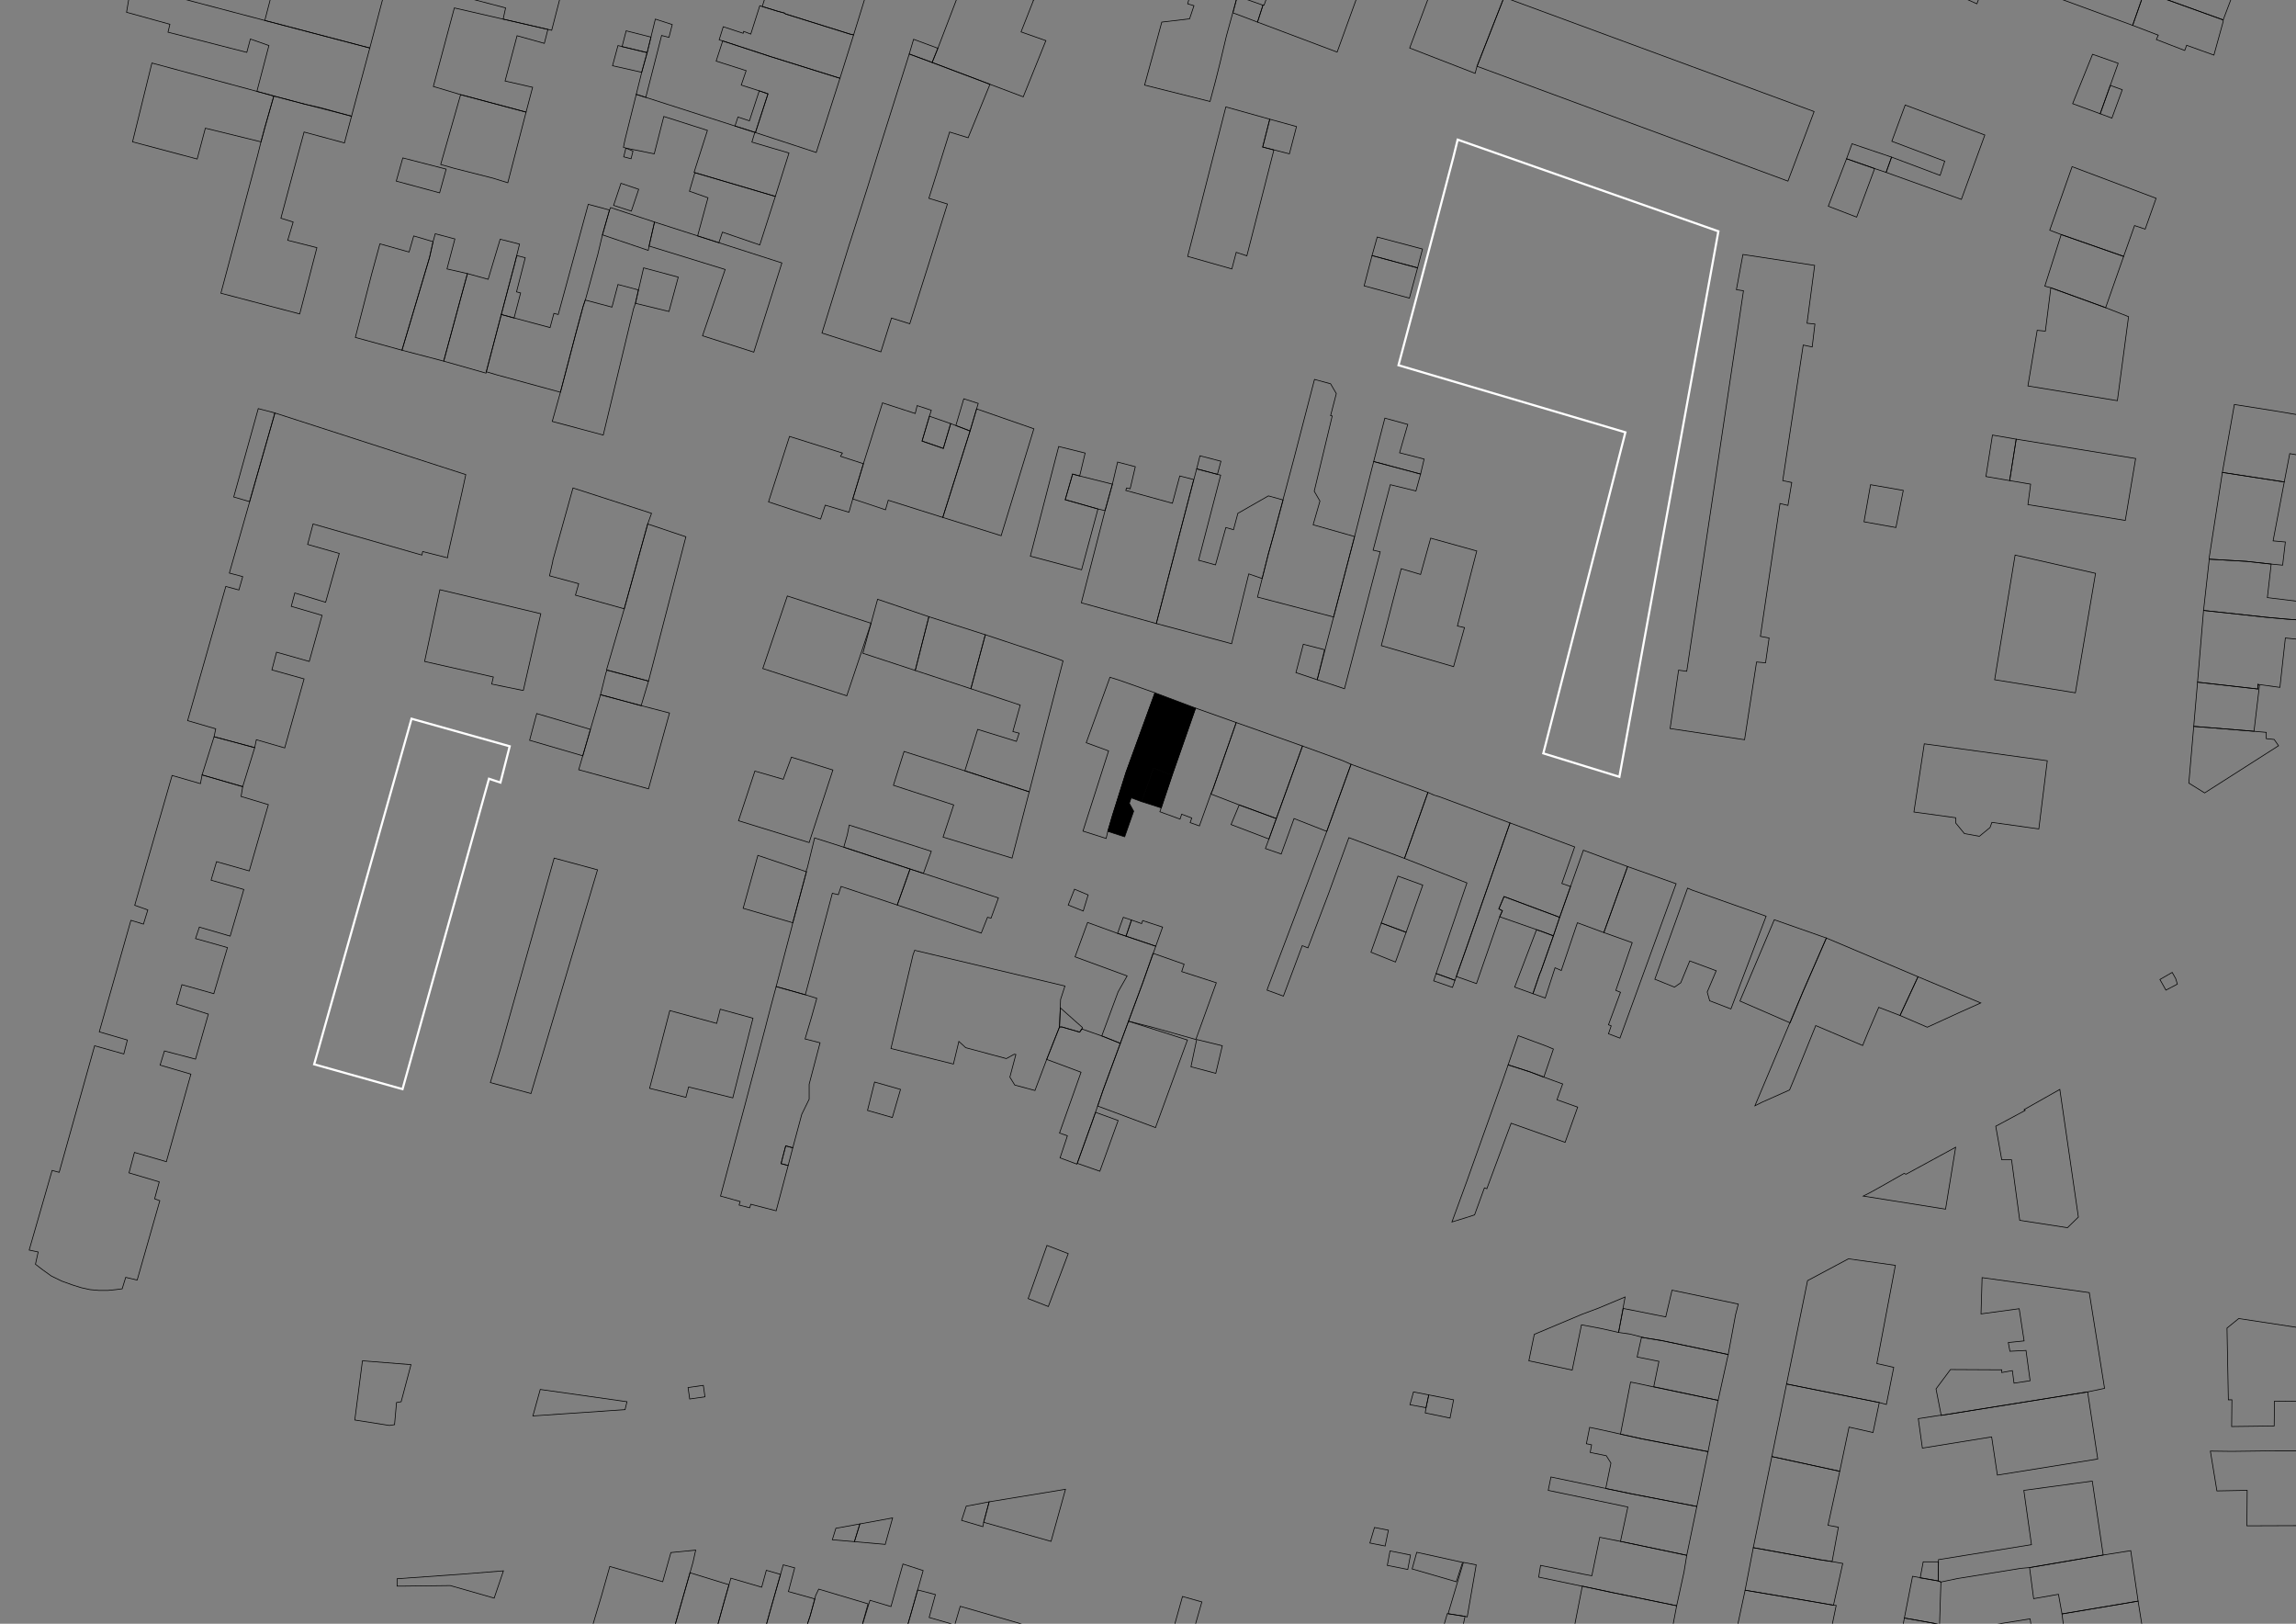 <?xml version="1.0" encoding="UTF-8"?>
<!-- Generator: Adobe Illustrator 22.0.1, SVG Export Plug-In . SVG Version: 6.00 Build 0)  -->
<svg xmlns="http://www.w3.org/2000/svg" xmlns:xlink="http://www.w3.org/1999/xlink" version="1.1" id="Calque_1" x="0px" y="0px" viewBox="0 0 841.9 595.3" style="enable-background:new 0 0 841.9 595.3;" xml:space="preserve">
<rect x="0" y="0" width="841.9" height="595.3" fill="#808080" stroke="none"/>
<style type="text/css">
	.st0{fill:none;stroke:#000000;stroke-width:0.25;stroke-miterlimit:10;}
	.st1{stroke:#000000;stroke-width:0.25;stroke-miterlimit:10;}
	.st2{fill:none;stroke:#FFFFFF;stroke-width:0.79;stroke-miterlimit:10;}
</style>
<polygon class="st0" points="504,560 502.3,565.7 507.9,566.8 509.1,561 "></polygon>
<polygon class="st0" points="503.1,93.7 519.8,98.2 521.6,91.3 505,86.9 "></polygon>
<polygon class="st0" points="220.2,254.7 235.1,258.7 237.8,249.7 222.6,245.7 222.2,246.6 "></polygon>
<polygon class="st0" points="222.4,245.6 237.8,249.7 251.5,196.8 237.5,192.1 228.9,223.2 "></polygon>
<polygon class="st0" points="179.8,396.9 194.7,400.9 219.1,318.9 203.2,314.6 183.5,384.6 "></polygon>
<polygon class="st0" points="677.1,58.2 687.4,61.8 691.6,63.2 693.6,57.6 679.1,52.7 "></polygon>
<polygon class="st0" points="536.6,572.8 531,591.6 537.2,592.6 538,592.8 541.3,573.7 "></polygon>
<polygon class="st0" points="401.7,407.8 395,426.5 403.3,429.4 410,410.8 "></polygon>
<polygon class="st0" points="479.1,324.6 464.9,362.1 464.6,363 470.6,365.2 477.5,346.7 479.6,347.5 487.2,327.5 494.6,307.1   515,314.7 523.6,290.5 495.4,280.2 486.5,304.8 "></polygon>
<polygon class="st0" points="645.7,-82.9 650.6,-81.4 651.8,-85.5 646.9,-87 "></polygon>
<polygon class="st0" points="643.3,-74.7 648.5,-73.2 651,-81.3 645.7,-82.9 "></polygon>
<polygon class="st0" points="0.6,-111.7 11.2,-108.7 12.9,-113.3 30.4,-108.2 36.4,-129.3 42.3,-127.1 49.2,-148 37.9,-151.8   33.4,-137.7 14.9,-142.6 18.8,-158.1 14.2,-159.7 6.5,-162.4 3.8,-153.3 1.5,-144.5 -0.5,-137.3 7.1,-135.2 "></polygon>
<polygon class="st0" points="500.2,104.8 516.8,109.3 519.8,98.2 503.1,93.7 "></polygon>
<polygon class="st0" points="32.1,644.9 31.3,656.5 42.4,659.4 43.9,630.2 54.2,630.8 56.1,605.1 34,603.9 "></polygon>
<polygon class="st0" points="704.1,578.5 710.7,579.6 710.8,572.6 705.2,572.6 "></polygon>
<polygon class="st0" points="636.5,598.9 660.8,603.3 669.9,604.9 673.3,588.6 672.3,588.5 664.2,587.1 639.9,583 "></polygon>
<polygon class="st0" points="532.8,618 542.5,620.1 542.8,618.9 544.1,614.1 534.1,611.9 533.2,616.7 "></polygon>
<polygon class="st0" points="525.3,610 524,614.6 533.2,616.7 534.1,611.9 533.1,611.7 "></polygon>
<polygon class="st0" points="228.7,57.5 231.4,58.2 232.1,55.4 229.5,54.3 "></polygon>
<polygon class="st0" points="254.8,63.3 284.3,72 289.3,56.1 275.7,52.1 276.8,48.5 269.5,46.2 244.6,38.2 236.8,35.7 233.3,34.6   229.2,51.1 228.6,54 229.5,54.3 239.9,56.4 243.4,42.7 259.4,47.8 254.5,63.2 "></polygon>
<polygon class="st0" points="597.9,547.6 622.2,552.3 626.3,532.2 602,527.5 593.9,525.7 585.8,523.9 582.9,523.3 581.7,529.3   583.6,529.7 583.1,532.5 589,533.7 590.7,536.4 588.8,545.7 589.7,545.9 "></polygon>
<polygon class="st0" points="517,515 522.9,516.1 523.9,511.4 518.3,510.3 "></polygon>
<polygon class="st0" points="522.6,518 531.7,519.9 533,513.2 523.9,511.4 522.9,516.1 "></polygon>
<polygon class="st0" points="580.4,-36.4 606.6,-26.8 616.2,-53.1 604.7,-57.3 608.5,-67.5 594,-72.7 591.3,-65.3 590.3,-62.7 "></polygon>
<polygon class="st0" points="660.7,-132.9 682.4,-126.3 681.5,-123.6 679.3,-122.4 676.8,-114.2 678.1,-112.4 677.7,-111   689,-107.7 693,-122 696.3,-120.9 703.6,-144.9 667.6,-155.9 661,-133.6 "></polygon>
<polygon class="st0" points="225,75.3 231.5,77.4 234.2,69.4 227.7,67.2 "></polygon>
<polygon class="st0" points="254.8,63.3 252.8,70.1 259.6,72.5 255.8,86.5 263.6,89 264.9,85.1 278.6,89.8 284.3,72 "></polygon>
<polygon class="st0" points="634.1,-141.9 639.2,-140.3 636.4,-131.4 645.2,-128.7 647.6,-124.6 657.3,-121.7 660.7,-132.9   661,-133.6 667.6,-155.9 640.7,-163.9 638.4,-155.8 "></polygon>
<polygon class="st0" points="531.9,-122.9 529.3,-114.5 542.9,-109.5 549.1,-107.1 556.2,-104.5 557.9,-110.7 558.7,-113.4 "></polygon>
<polygon class="st0" points="228.1,17.1 237.3,19.3 238.7,13.6 229.6,11.3 "></polygon>
<polygon class="st0" points="397.7,648 414.6,653 426.9,609.3 418.8,606.6 410.2,604.1 406,618.9 404.4,624.3 "></polygon>
<polygon class="st0" points="284.6,361.7 295.3,364.7 305.2,327.5 307.4,328 308.4,325 325.1,330.5 329,331.8 333.7,318.6   309.4,310.6 298.7,307.2 296,318.3 295.7,318.9 295.7,319.6 290.7,338.3 290.3,340 "></polygon>
<polygon class="st0" points="158.9,31.7 168.9,34.7 192.9,41.1 195.3,32 185.2,29.7 189.6,13.1 199.6,15.9 200.9,10.8 166.6,2.9 "></polygon>
<polygon class="st0" points="164,-2.7 185.4,2.9 184.5,7 202.3,11.1 208.6,-13.3 169.4,-23.1 "></polygon>
<polygon class="st0" points="282.4,20.7 308,28.7 313,12.8 311.7,12.5 288,5.1 287.7,4.8 285.1,4.1 278.6,2.1 275.3,12.5   272.7,11.5 272.5,12.2 265.2,9.8 263.7,14.6 265,15 271.1,17 "></polygon>
<polygon class="st0" points="274.8,-28.9 271.9,-19.6 285.1,-15.3 279.5,2.4 285.1,4.1 287.7,4.8 288,5.1 311.7,12.5 313,12.8   321,-13.1 312.9,-15.8 283.4,-25.4 283.8,-26.1 "></polygon>
<polygon class="st0" points="756.1,591.7 757.3,601.1 745.9,603 744.4,593.5 711.2,598.8 710.8,612.1 710.7,614.7 731.6,611.3   733.5,611 746.9,608.8 751.4,608.2 758.2,607.3 786.5,602.6 784,587 "></polygon>
<polygon class="st0" points="119.6,618.9 123,645.2 140.2,648.6 139.5,643.4 139,635.9 142.9,636 158.5,635.4 168.8,638.4   171.8,628.4 168.4,626.7 148.8,628.2 147.5,618.5 "></polygon>
<polygon class="st0" points="165.2,619.7 169.9,621.2 168.4,626.7 171.8,628.4 173.5,622.2 176.2,613.8 177.8,608 167.9,605.2 "></polygon>
<polygon class="st0" points="157.6,602.7 157.5,618 158,618 159.6,617.9 165.2,619.7 167.9,605.2 158.7,602.6 157.8,602.7 "></polygon>
<polygon class="st0" points="147.5,618.5 148.8,618.4 157.5,618 157.6,602.7 148.3,603 "></polygon>
<polygon class="st0" points="638.2,717.4 655.7,722.4 662.3,697.8 654,695.7 658.1,681.2 654.8,680.3 649.1,678.7 648.9,679.5   648.2,681.8 643.9,697.3 "></polygon>
<polygon class="st0" points="515,314.7 537.9,323.7 526.6,356.9 533.5,359.4 534,358 537.4,348.4 553.7,301.7 527.8,292.1   525.8,291.5 523.6,290.5 "></polygon>
<polygon class="st0" points="502.7,349.1 511.7,352.7 515.6,341.8 506.5,338.4 "></polygon>
<polygon class="st0" points="525.7,359.6 532.6,362 533.5,359.4 526.6,356.9 "></polygon>
<polygon class="st0" points="506.5,338.4 515.6,341.8 521.7,324.5 512.6,321.2 "></polygon>
<polygon class="st0" points="621.7,670.5 638.2,674.2 637.8,677.2 648.9,679.5 649.1,678.7 651.5,670.4 652.5,666.6 623.7,660.8 "></polygon>
<rect x="648.8" y="672.3" transform="matrix(0.272 -0.962 0.962 0.272 -174.203 1120.331)" class="st0" width="8.7" height="6"></rect>
<polygon class="st0" points="333.4,19.8 341.8,22.9 343.9,17.7 335,14.4 "></polygon>
<polygon class="st0" points="333.4,19.8 322.7,53.8 318.1,68.7 312,87.9 311.4,89.7 301.4,122.1 323,129 326.9,116.6 333.6,118.7   340.5,96.9 347.4,74.8 340.6,72.7 344.4,60.6 348.2,48.4 355,50.5 363,30.9 341.8,22.9 "></polygon>
<polygon class="st0" points="383.5,14.9 374.4,11.7 379,0 370.9,-3 354.1,-9 343.9,17.7 341.8,22.9 363,30.9 375.2,35.5 "></polygon>
<polygon class="st0" points="532.4,448 537.6,446.4 540.7,445.4 544.3,435.5 545.2,435.8 554.1,411.8 573.9,418.8 578.5,405.9   570.9,403.2 573,397.4 566.1,394.9 561.1,393 553,390.4 551,396.2 537.7,433.5 "></polygon>
<polygon class="st0" points="24.9,729.9 23.9,733.7 34.8,736.6 39.2,720.1 37.3,719.6 28.3,717.3 "></polygon>
<polygon class="st0" points="124,685.5 118.6,711.1 114.3,710 111.4,721.1 109.7,728.3 123.3,731.6 131.2,733.7 136.1,714.7   140.3,715.5 144.7,694.1 157.6,696.8 158.7,691.9 "></polygon>
<polygon class="st0" points="553,390.4 561.1,393 566.1,394.9 569.6,384.6 566.7,383.4 556.7,379.7 "></polygon>
<polygon class="st0" points="505.3,679 524.1,684.4 531.5,658.8 521.7,655.8 523.2,650.9 521.6,648.9 525.2,636.2 518.3,634.3   517.3,637.6 516,642.1 514.3,648.3 513,653.1 512.3,654.8 "></polygon>
<polygon class="st0" points="404.1,-128.4 422.8,-121.5 429.5,-139.6 433.5,-149.9 419.5,-155.3 415,-156.9 "></polygon>
<polygon class="st0" points="264.2,438.5 271.4,440.5 271,441.8 274.9,442.8 275.3,441.5 284.6,443.9 289,427.3 286.4,426.6   288.1,420.1 290.7,420.8 294,408.5 296.7,403 296.7,397.5 300.7,382.3 295.2,380.9 297.6,372.8 299.5,366 295.3,364.7 284.6,361.7   282.7,368.8 281.6,373 280.6,376.9 272.9,406.1 "></polygon>
<polygon class="st0" points="396.5,221 424,228.6 435.1,185.9 437.7,175.8 432.6,174.5 429.9,184.5 412.8,179.8 413.1,178.9   414.4,179.2 416.3,171.1 409.8,169.4 407.9,177.5 405.2,187.2 "></polygon>
<polygon class="st0" points="805.8,250.1 827.9,252.6 827.9,250.9 836,252 838,233.9 843.8,234.5 844.6,227.4 838.8,227 831,226.3   808,223.8 "></polygon>
<polygon class="st0" points="808,223.8 831,226.3 838.8,227 844.6,227.4 845,224.1 848.2,224.4 847.6,227.7 854.1,228.4   854.7,222.9 848.5,222 848.7,221.2 831.4,219.1 832.8,206.8 823.7,205.8 810.1,205 "></polygon>
<polygon class="st0" points="343.4,-13 354.1,-9 370.9,-3 375.9,-15.3 372.3,-16.9 375,-23.4 386.3,-19.1 393.2,-16.5 395.6,-23   391.2,-24.6 365.3,-34.2 351.7,-39.2 "></polygon>
<polygon class="st0" points="414.9,337.3 412.9,343.2 423.8,346.9 426.3,339.9 419,337.5 418.6,338.6 "></polygon>
<polygon class="st0" points="182.8,721.7 207.1,727.4 203.4,741.3 209.9,743 213.9,729.1 220.3,704.8 189.2,697.4 "></polygon>
<polygon class="st0" points="334.8,350 326.7,384.4 349.6,390.1 351.6,381.8 354.1,384.1 369,388.1 371.9,386.5 372.5,386.6   370.3,394.9 372.1,397.8 379.5,399.8 383.8,388.4 388.5,376.5 388.9,366.4 390.5,361.5 335.4,348.4 "></polygon>
<polygon class="st0" points="516.8,705.8 510.1,728.8 513.4,729.8 519.7,706.8 "></polygon>
<polygon class="st0" points="-12.9,737.7 20.5,746.4 24.9,729.9 19.2,728.2 20.8,722.1 -6.8,715 -11.2,731.5 "></polygon>
<polygon class="st0" points="746.8,659.8 747.4,665 764.8,662.5 766.4,675.4 772.3,674.6 797.4,670.9 794.6,652.7 754.6,658.6 "></polygon>
<polygon class="st0" points="709.4,665.7 720.7,674.9 727.8,681.1 735.1,679.9 722.4,669.3 721.7,663.9 712.9,665.1 "></polygon>
<polygon class="st0" points="696.2,671.6 709.3,671.4 709.4,665.7 697.4,667.5 "></polygon>
<polygon class="st0" points="159.8,669.5 193.9,676.6 198.5,660.8 200.5,653 202.2,647.8 196,646.1 192.6,645.1 188.4,659.6   179.1,657.6 174.2,656.5 178.6,641.3 172.1,639.5 168.8,638.4 "></polygon>
<polygon class="st0" points="262.4,-101.1 259.8,-91.4 264.8,-90.1 265.1,-91.2 267.4,-99.9 "></polygon>
<polygon class="st0" points="461.1,218.9 489,226.2 496.7,196.7 481.5,192.4 484,183.7 481.9,180.1 488.5,152.5 487.9,152.4   490,144.3 487.9,140.7 482,139.1 474.5,168 467.1,195.8 465.1,203 "></polygon>
<polygon class="st0" points="196.8,261.6 194.2,271.4 213.7,277.1 216.5,267.4 "></polygon>
<polygon class="st0" points="305.4,-55.1 323.9,-49.5 331.6,-47.2 338.3,-67.5 312,-75.9 308.4,-64.3 304,-65.7 295.3,-68.5   292.3,-59.4 "></polygon>
<polygon class="st0" points="307.7,-77.3 304,-65.7 308.4,-64.3 312,-75.9 "></polygon>
<polygon class="st0" points="270.4,-112.9 267.4,-99.9 265.1,-91.2 273.8,-88.2 278,-110.5 "></polygon>
<polygon class="st0" points="277.4,-139.8 274.8,-129.4 278.4,-128.4 280.2,-127.8 283.5,-138.2 "></polygon>
<polygon class="st0" points="252.3,508.7 252.9,512.9 258.5,512.1 257.9,507.9 "></polygon>
<polygon class="st0" points="324.4,-134.9 320.6,-122.3 328.3,-119.9 332.3,-132.2 "></polygon>
<polygon class="st0" points="438.8,171.9 446.4,173.9 447.7,169.1 440,167.1 "></polygon>
<polygon class="st0" points="240.3,7 237.3,19.3 235.3,26.5 233.3,34.6 236.8,35.7 242.6,13 245.3,13.7 246.5,9 "></polygon>
<polygon class="st0" points="421.7,704.1 416.7,721.6 415.6,725.6 425.5,728.5 428.8,716.5 446.2,721.7 446.5,720.5 447.2,717.9   455.5,688.1 428.6,680.1 "></polygon>
<polygon class="st0" points="228.6,684.4 240.9,687.1 244.2,674.8 248.9,659.9 250.6,653.7 252.9,645.3 257.2,631 237.1,625.3   230.5,648.7 228.1,656.8 227.9,657.4 235.7,659.6 "></polygon>
<polygon class="st0" points="679.7,729.1 703.3,735.8 708,718.9 710,712.1 710.7,710.2 711.7,706.8 688,700.1 687,703.5   684.7,712.3 684.3,712.9 "></polygon>
<polygon class="st0" points="703.3,735.8 721.5,741.1 727.8,719.8 728.5,717.8 729.5,713.9 733.3,700.6 724.3,698.1 719.6,715   710,712.1 708,718.9 "></polygon>
<polygon class="st0" points="463,53.9 472.8,56.4 475.4,46.4 465.6,43.7 "></polygon>
<polygon class="st0" points="183.8,115.3 187.8,116.4 188.5,116.6 190.9,107.4 189.4,107 192.6,94.5 189.5,93.7 188.6,97.2   186.6,104.7 "></polygon>
<polygon class="st0" points="579.3,601.4 611.1,608.1 614.8,588.7 591.4,583.9 580.2,581.5 576.4,601 "></polygon>
<polygon class="st0" points="147.4,128.4 162.7,132.4 169,109.1 171.4,100.3 163.9,98.6 166.8,87.6 159.6,85.7 158.8,88.6   157.5,94.4 "></polygon>
<polygon class="st0" points="566.8,659.2 574.5,660.7 572.3,671.5 596.9,677.2 603,646.7 578.4,641.6 572.2,640.3 563.1,638.4   562.2,643 569.8,644.6 "></polygon>
<polygon class="st0" points="561.7,633 557,632 555.6,636.9 560.7,637.9 "></polygon>
<polygon class="st0" points="578.4,641.6 603,646.7 607.1,627.5 583.7,622.5 582.4,622.2 579.4,636.6 561.7,633 560.7,637.9   572.2,640.3 "></polygon>
<polygon class="st0" points="202.5,154.5 221.2,159.5 232.3,113.2 233,111.2 234.1,106.3 226.6,104.3 224.4,112.6 214.6,110   213.8,112.4 211.1,122.4 205.5,143.8 "></polygon>
<polygon class="st0" points="592.4,676.1 588.7,694.3 593.3,695.2 594.6,688.8 596.9,677.2 "></polygon>
<polygon class="st0" points="509.7,568.6 508.7,573.9 516.2,575.4 517.2,570.1 "></polygon>
<polygon class="st0" points="565,356.1 564.6,357 562.1,364.3 566.6,365.9 570.2,354.8 572.5,355.8 578.4,338.3 588.1,341.9   596.8,317.7 580.6,311.7 571.9,336.3 569.6,343.1 "></polygon>
<polygon class="st0" points="213.9,729.1 209.9,743 216.1,744.4 220.1,730.4 237.9,734.5 237.9,738.3 244,739.7 245.4,734.2   250.1,711.5 220.3,704.8 "></polygon>
<polygon class="st0" points="565.1,341.4 563.4,340.9 555.4,361.9 562.1,364.3 564.6,357 565,356.1 569.6,343.1 "></polygon>
<polygon class="st0" points="537.4,348.4 534,358 541.4,360.6 549.9,336.1 550.9,333.9 549.6,333.2 551.5,328.7 571.9,336.3   575.9,325 572.7,323.9 577.4,310.5 553.7,301.7 "></polygon>
<polygon class="st0" points="409.8,342.2 412.9,343.2 414.9,337.3 411.9,336.3 410.8,339.3 "></polygon>
<polygon class="st0" points="465,729.1 462.9,736.4 485.5,742.8 487.7,735.4 488.7,730.9 490.7,724.7 497.4,700.1 474.7,693.4 "></polygon>
<polygon class="st0" points="345.8,306.9 371.1,314.6 377.4,290.3 353.8,282.6 331.5,275.5 327.6,287.9 349.7,295.1 "></polygon>
<polygon class="st0" points="564.2,578.2 591.4,583.9 614.8,588.7 617.5,576.3 618.5,570.2 594.2,565.1 586.6,563.6 583.7,577.7   581,577.2 564.9,573.9 "></polygon>
<polygon class="st0" points="245.4,734.2 254.5,736.5 261.6,738.4 263.8,728.9 256.7,726.8 259.8,713.9 250.1,711.5 "></polygon>
<polygon class="st0" points="388.8,369.5 388.5,376.5 389.4,376.5 395.9,378.4 396.8,377.2 396.9,376.7 "></polygon>
<polygon class="st0" points="259.7,608.3 273.6,612.3 276.2,613 282.2,591.3 286.2,577.2 281,575.7 279.3,581.9 268,578.6   265.7,586.6 "></polygon>
<polygon class="st0" points="6.9,662.4 40.4,671.1 43.3,659.6 31.3,656.5 25.5,654.9 9.9,650.8 "></polygon>
<polygon class="st0" points="413.8,374.4 410.8,382.5 404.5,399.6 402.5,405.5 423.7,413.4 435.4,381.3 "></polygon>
<polygon class="st0" points="245.1,604.3 259.7,608.3 265.7,586.6 267.3,581 253,576.6 "></polygon>
<polygon class="st0" points="488.7,730.9 487.7,735.4 485.6,742.5 508,749.2 510.4,740.4 512,734.3 513.4,729.8 510.1,728.8   516.8,705.8 497.4,700.1 490.7,724.7 "></polygon>
<polygon class="st0" points="182.4,137.5 205.5,143.8 211.1,122.4 213.8,112.4 214.8,109.4 219.2,93.3 220.9,86.1 223.5,77   215.7,74.9 204.7,115.3 203.1,114.9 201.7,120.1 183.8,115.3 178.3,136.3 "></polygon>
<polygon class="st0" points="453.7,-1.4 452.1,4.7 461.1,8.1 463.1,1.9 "></polygon>
<polygon class="st0" points="240.3,-34.5 234.9,-14.4 231.7,-15.3 229.8,-8 243.3,-4.6 244.3,-8.9 245,-11.8 248,-23.1 250,-32.2   "></polygon>
<polygon class="st0" points="391.7,331.8 397.2,334 399,328.1 394,326 "></polygon>
<polygon class="st0" points="451.7,98.6 453.3,92.5 457.2,93.8 467.1,55 463,53.9 465.6,43.7 449.5,39.2 435.5,94 "></polygon>
<polygon class="st0" points="373.7,605.3 380.2,607 382.9,597.7 376.4,595.9 374.4,602.7 "></polygon>
<polygon class="st0" points="138.8,603.3 129.5,603.6 129.7,618.8 139.2,618.6 "></polygon>
<polygon class="st0" points="816,-97.9 808.4,-76.3 832.9,-67.6 836,-75.7 838.5,-74.7 847.8,-100.6 820.3,-109.3 "></polygon>
<polygon class="st0" points="117.8,604 119.6,618.9 129.7,618.8 129.5,603.6 "></polygon>
<polygon class="st0" points="148.3,603 138.8,603.3 139.2,618.6 147.5,618.5 "></polygon>
<polygon class="st0" points="533.2,-103.3 529.1,-92.5 537.1,-89.5 541.2,-100.3 "></polygon>
<polygon class="st0" points="512.5,-120.7 508.5,-110.4 508.4,-110.1 515,-107.7 519.1,-118.3 "></polygon>
<polygon class="st0" points="570.4,-99.2 573.7,-97.9 586,-93.6 588,-101 575.7,-105 572.5,-106.1 571.8,-103.7 "></polygon>
<polygon class="st0" points="556.2,-104.5 570.4,-99.2 571.8,-103.7 576.1,-117.5 561.3,-121.9 558.7,-113.4 557.9,-110.7 "></polygon>
<polygon class="st0" points="130.3,123.7 147.4,128.4 157.5,94.4 158.8,88.6 151.7,86.5 150,92.4 139.3,89.4 136.3,100.4 "></polygon>
<polygon class="st0" points="720.5,-97.4 726.6,-95.4 728.5,-100.3 743.7,-94.8 747.3,-104.8 747.8,-104.6 751.5,-113.7   754.7,-112.4 760.9,-110.4 766.5,-125.6 757.1,-128.6 755.1,-122.8 733.1,-130.7 725.8,-112 "></polygon>
<polygon class="st0" points="127,-162.4 125.3,-156.2 142.5,-151.9 152.8,-149.2 150.7,-140.8 140.5,-143.5 138.1,-133.7   148.1,-131.1 149.4,-130.7 173.1,-124.7 176.5,-137.3 179.5,-148.7 "></polygon>
<polygon class="st0" points="810.5,532 812.9,546.6 824,546.4 823.9,559.4 850.8,559.3 850.9,555.4 846.6,555.3 846.7,546.6   846.5,531.7 842.3,531.9 839,531.9 834.2,531.9 818.3,532.1 "></polygon>
<polygon class="st0" points="820.9,483.4 816.6,486.9 817.1,513.2 818.4,513.2 818.3,523 833.9,522.8 834,513.7 844.4,513.8   844.7,511.2 847.2,487.5 841.3,486.5 "></polygon>
<polygon class="st0" points="289.8,617 290.1,617 308.6,622.3 311.9,611 315.6,597.7 318.3,588 300.2,582.6 299.1,584.9   297.1,592.3 296.1,595.3 "></polygon>
<polygon class="st0" points="315.3,558.7 313.3,565.2 324.6,566.2 327.3,556.5 "></polygon>
<polygon class="st0" points="327.2,615.3 343,620 350.1,595.7 340.7,593 343,584.6 336.5,582.9 334.2,591 "></polygon>
<polygon class="st0" points="354.3,552.2 352.6,557.4 360.4,559.7 360.7,558.1 362.7,550.6 "></polygon>
<polygon class="st0" points="767.8,633.7 758,635.2 760.1,651.5 752,652.7 752.9,658.9 754.6,658.6 794.6,652.7 792.1,636.8   790.8,630.3 "></polygon>
<polygon class="st0" points="477.9,236.2 475.2,246.6 483,249.2 485.7,238.2 "></polygon>
<polygon class="st0" points="100.8,151.4 84.1,210.1 89,211.4 87.6,216.3 82.8,215 68.8,264.2 79.1,267.2 78.5,270.1 93.4,274.1   94,271.2 104.4,274.2 111.5,248.9 99.7,245.6 101.4,239.1 113.4,242.5 118.1,225.6 106.8,222.3 108.1,217.4 119.4,220.8   124.4,202.9 112.8,199.6 114.8,192.1 154.7,203.5 155,202.2 164.1,204.5 164.4,202.6 169.4,180.5 170.8,174 "></polygon>
<polygon class="st0" points="123,645.2 125.1,662.1 159.8,669.5 168.8,638.4 158.5,635.4 154.1,651.3 140.2,648.6 "></polygon>
<polygon class="st0" points="264.7,755.4 287.4,760.5 295.8,721.9 282.8,718.9 280.8,728 271.8,725.6 "></polygon>
<polygon class="st0" points="240.9,687.1 251.9,689.4 254.9,676.8 251.7,676.1 244.2,674.8 "></polygon>
<polygon class="st0" points="168.8,638.4 172.1,639.5 182.8,642.5 184.1,637.6 179.2,635.9 181.9,627.2 197.1,631.9 195.1,638.6   198.4,639.3 196,646.1 202.2,647.8 210.9,617.7 177.8,608 176.2,613.8 173.5,622.2 171.8,628.4 "></polygon>
<polygon class="st0" points="139,635.9 139.5,643.4 143.5,643.1 142.9,636 "></polygon>
<polygon class="st0" points="74.1,284.1 89,288.4 93.4,274.1 78.5,270.1 "></polygon>
<polygon class="st0" points="804.4,266.3 802.6,287.1 808.4,290.7 835.5,273.4 833.9,271.1 831,270.8 831,268.5 826.5,268.1 "></polygon>
<polygon class="st0" points="804.4,266.3 826.5,268.1 828.5,251.3 827.9,250.9 827.9,252.6 805.8,250.1 "></polygon>
<polygon class="st0" points="810.1,205 823.7,205.8 832.8,206.8 837,207.2 838,198.7 833.5,198.3 837.6,176.7 814.9,173.2   810.1,204.3 "></polygon>
<polygon class="st0" points="814.9,173.2 837.6,176.7 839.6,166.3 847,167.6 849.8,153.4 848.1,153 833.9,150.6 819.3,148.3 "></polygon>
<polygon class="st0" points="642.9,567.4 667.2,571.8 671.8,572.5 674.1,559.9 670.3,559.2 674.6,539.4 649.7,534 "></polygon>
<polygon class="st0" points="150.7,500.3 132.9,498.9 130.1,520.6 142.8,522.6 144.7,522.3 144.7,522 145.4,514.2 147.1,513.9 "></polygon>
<polygon class="st0" points="155.7,242.5 180.9,248.2 180.3,250.8 191.6,253.1 191.9,253.1 198.3,225 161.3,216.2 "></polygon>
<polygon class="st0" points="212.2,282.2 237.8,289.2 245.5,261.4 235.1,258.7 220.2,254.7 "></polygon>
<polygon class="st0" points="277.9,313.6 272.5,333 290.7,338.3 295.7,319.6 "></polygon>
<polygon class="st0" points="276.1,373.3 264.1,370 262.8,375.2 245.6,370.5 238.2,399 251.5,402.3 252.5,398.5 268.7,402.5 "></polygon>
<polygon class="st0" points="305.4,282.3 290.2,277.6 287.2,285.7 276.8,282.7 270.8,300.9 296.7,308.9 "></polygon>
<polygon class="st0" points="319.4,228.5 288.7,218.5 279.7,245.1 310.5,255.1 "></polygon>
<polygon class="st0" points="316.4,239.5 335.6,245.8 340.6,226.1 321.8,219.7 319.4,228.5 "></polygon>
<polygon class="st0" points="335.6,245.8 356,252.5 361.3,232.7 340.6,226.1 "></polygon>
<polygon class="st0" points="353.8,282.6 377.4,290.3 389.8,242.3 387.2,241.3 361.3,232.7 356,252.5 374.1,258.5 371.4,268.2   373.7,268.8 372.7,271.8 358.5,267.4 "></polygon>
<polygon class="st0" points="309.4,310.6 333.7,318.6 338.6,320.2 341.5,312.1 311.4,302.5 310.7,306 "></polygon>
<polygon class="st0" points="330.2,399.4 320.7,396.7 318.1,407.1 327.2,409.7 "></polygon>
<polygon class="st0" points="383.8,388.4 396.4,393.1 388.5,415.4 391.4,416.4 388.7,424.5 394.9,426.8 400.6,411 404.5,399.6   410.8,382.5 404,379.8 396.6,377.2 395.9,378.4 389.4,376.5 388.5,376.5 "></polygon>
<polygon class="st0" points="394.2,350.8 413.3,357.8 410,363.6 404,379.8 410.8,382.5 413.8,374.4 419.1,360.1 423.8,346.9   409.8,342.2 398.8,338.2 "></polygon>
<polygon class="st1" points="406.2,304.8 412.4,306.8 415.7,297.4 414.1,294.5 414.8,292.5 418.6,293.9 423,281.6 429.8,284.2   438.4,259.6 423.5,254 412.9,283.1 407.9,299 "></polygon>
<polygon class="st0" points="444,291.1 454.4,295.1 468,300.1 477.6,273.5 453.3,264.9 444.7,289.5 "></polygon>
<polygon class="st0" points="464,311.1 469.8,313.1 474.5,300.1 486.5,304.8 495.4,280.2 492.2,278.8 477.6,273.5 468,300.1   465.3,307.6 "></polygon>
<polygon class="st0" points="438.8,381.1 436.7,391.1 445.8,393.5 448.2,383.4 "></polygon>
<polygon class="st0" points="630,513.4 633.7,496.6 609.4,491.5 603.2,490.5 601.9,490.3 600.3,497.5 608.3,499.1 606.4,508.4 "></polygon>
<polygon class="st0" points="588.1,341.9 598.5,345.6 592.5,363.1 594.2,363.8 589.8,375.7 590.8,376.1 589.8,379 594,380.6   614.6,324 596.8,317.7 "></polygon>
<polygon class="st0" points="606.8,359 614,361.9 616.3,360.3 619.6,352.3 629.3,355.9 626,363.7 626.9,366.9 634.7,369.9   647.6,335.9 620.4,326.3 618.8,325.6 "></polygon>
<polygon class="st0" points="696.7,372.3 706.7,376.6 718.5,371.2 726.3,367.7 703.3,358.1 "></polygon>
<polygon class="st0" points="798.4,360.8 797.8,358.8 796.5,356.5 792,359.1 794.2,363 "></polygon>
<polygon class="st0" points="731.8,412.9 734,425.2 737.6,425.2 740.6,447.4 758.1,450.1 762.1,446.2 755.3,399.4 742.2,406.8   742.6,407.1 "></polygon>
<polygon class="st0" points="568.7,541.5 567.7,546.4 596.9,552.5 594.2,565.1 618.5,570.2 622.2,552.3 597.9,547.6 "></polygon>
<polygon class="st0" points="525.3,610 533.1,611.7 537.2,592.6 530.7,591.6 "></polygon>
<polygon class="st0" points="576.4,601 575.4,605.2 586.4,607.9 583.7,622.5 607.1,627.5 611.1,608.1 579.3,601.4 "></polygon>
<polygon class="st0" points="542.8,618.9 559.3,623.6 561,617.8 544.1,614.1 "></polygon>
<polygon class="st0" points="524.1,684.4 553.9,693.1 558.6,676.5 553.1,674.9 550.5,674.2 552.2,666.7 540.5,663.1 542.9,655   540.9,654.3 544.9,640.4 537.5,638.4 531.5,658.8 "></polygon>
<polygon class="st0" points="517.8,575.2 534,579.9 536.3,572.8 519.5,569.1 "></polygon>
<polygon class="st0" points="472.6,669.7 483.3,672.7 489.4,674.4 499.1,640.7 481.9,636 481.3,638.6 478.6,647.7 "></polygon>
<polygon class="st0" points="434.3,658.7 439.9,660 441.5,654.5 445.7,655.9 446.7,652.9 457.8,656.6 461.7,642.7 464.4,633.6   464.4,633 448.9,628.3 449.9,625.7 451.5,626.3 458.8,601.7 451.4,599.7 443.4,626.9 "></polygon>
<polygon class="st0" points="414.6,653 434.3,658.7 443.4,626.9 431.7,623.3 435.7,610.6 434.1,610.3 440.7,587.3 433.6,585.3   426.9,609.3 "></polygon>
<polygon class="st0" points="625.5,-78.9 635.5,-75 642.7,-72.7 645.6,-82.7 629.5,-88.7 628.7,-86.7 618.6,-90.4 616.1,-82.3 "></polygon>
<polygon class="st0" points="364.3,638.3 381.2,643.3 387.5,621.3 376.9,618.3 380.2,607 373.7,605.3 "></polygon>
<polygon class="st0" points="360.7,558.1 385.4,565.1 390.7,546 362.7,550.6 "></polygon>
<polygon class="st0" points="339.7,631.3 364.3,638.3 373.7,605.3 374.4,602.7 350.1,595.7 343,620 "></polygon>
<polygon class="st0" points="311.9,611 327.2,615.3 334.2,591 338.5,575.8 331.1,573.4 326.7,589 319,586.7 318,589.9 315.6,597.7   "></polygon>
<polygon class="st0" points="217.2,596.3 245.1,604.3 254.1,572.8 255.1,568.3 246,569.2 243,579.9 223.6,574.3 220.6,584.9 "></polygon>
<polygon class="st0" points="145.6,581.5 148.2,581.5 165.1,581.3 181.2,585.9 184.6,575.9 169.6,577.1 145.6,578.8 "></polygon>
<polygon class="st0" points="655.7,722.4 673.2,727.4 679.7,729.1 684.3,712.9 677.9,710.9 680.2,702.8 672.1,700.4 668.9,696.6   672.1,695.3 673.5,687.8 666,685.5 662.3,697.8 "></polygon>
<polygon class="st0" points="63.8,692.5 62.5,697.4 67,698.4 63.3,711 70.8,712.7 67.1,727.3 73.6,729 84.6,732 93,700.2   80.7,696.9 "></polygon>
<polygon class="st0" points="248.9,659.9 255.7,661.2 263.1,662.9 276.8,665.9 306.3,672.6 311.7,647 289.3,640.4 282.8,638.7   276.8,659.4 250.6,653.7 "></polygon>
<polygon class="st0" points="395.9,715.9 416.7,721.6 421.7,704.1 428.6,680.1 407.3,674.1 "></polygon>
<polygon class="st0" points="314.5,739.9 327.8,742.6 328.5,741.3 342.7,745.3 344.4,738.5 329.5,734.8 330.8,728 334.5,714.4   333.6,714.1 320.9,711.4 "></polygon>
<polygon class="st0" points="320.9,711.4 333.6,714.1 335.2,706 322.6,703 "></polygon>
<polygon class="st0" points="325,692.9 338.2,695.9 340.3,686.9 342.2,687.5 344.6,677.8 352.6,679.8 358,659.7 333.7,652.7 "></polygon>
<polygon class="st0" points="361.2,660.7 356.6,676.3 365,678.6 369,663.1 "></polygon>
<polygon class="st0" points="381.2,643.3 397.7,648 404.4,624.3 408.5,609.9 391.9,605.5 387.5,621.3 "></polygon>
<polygon class="st0" points="202.7,205.8 201.5,211.1 212.2,214 211,218.2 228.9,223.2 237.5,192.1 238.9,188.2 210.1,178.9   202.7,205.5 "></polygon>
<polygon class="st0" points="274.8,674 274.4,675.3 280.6,676.6 276.6,694.8 300.2,700.2 306.3,672.6 276.8,665.9 "></polygon>
<polygon class="st0" points="63.1,284.3 49.4,331.9 54.2,333.6 52.6,338.8 48,337.4 36.4,378.3 46.7,381.3 45.4,386.4 34.7,383.4   21.7,429.8 19.1,429.1 10.7,458.3 14,459 13,463.5 15.6,465.5 18.8,467.8 22.7,469.7 26.6,471.1 29.8,472.1 33,472.8 36.3,473.1   39.5,473.1 42.5,472.8 44.8,472.5 46.1,468.3 50.3,469.3 58.6,440.2 56.7,439.5 58.4,433.3 47.3,430 49.3,422.5 61,425.9 70,393.8   58.7,390.5 60.3,385.3 71.7,388.3 76.4,371.8 64.7,368.1 66.7,361 78.4,364.3 83.4,347.4 71.7,344.1 73.1,339.9 84.4,343.2   89.4,326.1 77.4,322.7 79.4,315.9 91.4,319.3 98.4,295 88.4,292 89,288.4 74.1,284.1 73.5,287.3 "></polygon>
<polygon class="st0" points="362.7,686.7 382.1,692.1 388.5,668.7 369,663.1 365,678.6 "></polygon>
<polygon class="st0" points="380.1,700.2 393.1,703.8 390.1,714.2 391.1,714.5 395.9,715.9 407.3,674.1 388.5,668.7 382.1,692.1 "></polygon>
<polygon class="st0" points="446.5,720.5 459.8,724.5 456.5,735.8 462.7,737.5 465,729.1 474.7,693.4 455.5,688.1 447.2,717.9 "></polygon>
<polygon class="st0" points="512,734.3 517.5,735.6 523.7,737.3 531.4,710.1 519.7,706.8 513.4,729.8 "></polygon>
<polygon class="st0" points="547.1,743.3 571.7,749.7 577.4,723.5 553.1,716.4 "></polygon>
<polygon class="st0" points="100.8,151.4 94.7,149.8 85.7,182.2 91.5,183.9 "></polygon>
<polygon class="st0" points="670.4,75.6 680.8,79.6 687.4,61.8 677.1,58.2 "></polygon>
<polygon class="st0" points="305.2,564.5 313.3,565.2 315.3,558.7 306.5,560.3 "></polygon>
<polygon class="st0" points="350.1,595.7 374.4,602.7 376.4,595.9 352.1,588.9 "></polygon>
<polygon class="st0" points="288.1,420.1 286.4,426.6 289,427.3 290.7,420.8 "></polygon>
<polygon class="st0" points="74.6,647.8 75.8,657.5 102.4,653.8 101.2,644.4 "></polygon>
<polygon class="st0" points="721.4,-3.2 724,-10.3 688.7,-23.6 685.7,-16.2 "></polygon>
<polygon class="st0" points="713,-96.5 719.5,-94.5 720.5,-97.4 725.8,-112 718.3,-114.3 "></polygon>
<polygon class="st0" points="806.7,-113.3 805.3,-109.1 811.2,-107.1 808.8,-100.6 816,-97.9 820.3,-109.3 "></polygon>
<polygon class="st0" points="807.7,-41.2 810.4,-47.6 800.7,-51.3 798,-44.5 803.5,-42.5 "></polygon>
<polygon class="st0" points="797.5,-14.9 799.1,-14.6 805.2,-12.3 808.5,-20.4 800.8,-23.1 "></polygon>
<polygon class="st0" points="503.7,169.2 520.9,173.8 522.2,168.3 513.2,166 516.2,155.6 507.8,153.3 "></polygon>
<polygon class="st0" points="395.9,174.5 393.3,173.8 390.6,183.2 402.6,186.6 405.2,187.2 407.9,177.5 "></polygon>
<polygon class="st0" points="351.7,-39.2 365.3,-34.2 367,-40.4 353.7,-45.7 "></polygon>
<polygon class="st0" points="348.6,155.3 340.8,152.6 338.1,161.7 345.9,164.4 "></polygon>
<polygon class="st0" points="751.4,608.2 752.9,618.6 759.7,617.7 758.2,607.3 "></polygon>
<polygon class="st0" points="727.8,681.1 736.8,688.3 744.2,694.5 747.8,694.2 746.6,686.8 745.4,678.3 "></polygon>
<polygon class="st0" points="743.7,724.4 758.6,728.7 760.3,722.9 745.4,718.6 "></polygon>
<polygon class="st0" points="727.8,719.8 743.7,724.4 745.4,718.6 747.7,710.8 743.1,709.5 740.8,717.2 729.5,713.9 728.5,717.8 "></polygon>
<polygon class="st0" points="698.9,638.7 709.6,640.4 709.6,634.9 699.9,633.5 "></polygon>
<polygon class="st0" points="80.7,696.9 82.3,690 72.6,687.7 73.3,685.8 66.2,684.1 63.8,692.5 "></polygon>
<polygon class="st0" points="263.1,662.9 261.2,670.7 274.8,674 276.8,665.9 "></polygon>
<polygon class="st0" points="244.2,674.8 251.7,676.1 255.7,661.2 248.9,659.9 "></polygon>
<polygon class="st0" points="391.1,714.5 388.7,722.3 393.5,723.9 395.9,715.9 "></polygon>
<polygon class="st0" points="398.3,272.3 406.5,275.3 397.1,304.7 405.6,307.4 406.2,304.8 407.9,299 412.9,283.1 423.5,254   410.2,249.3 407,248.3 "></polygon>
<polygon class="st0" points="638,367 656.4,375 661.1,363.6 669.7,343.9 667.7,343.2 650.6,337.2 "></polygon>
<polygon class="st0" points="671.8,-19.5 683.8,-14.9 687.1,-24.3 688.7,-23.6 724,-10.3 721.4,-3.2 720.4,-0.6 724.9,1.4   729.2,-10.3 733.9,-22.6 739.2,-36.8 731.4,-39.5 726.1,-25.9 680.4,-42.8 677.1,-34.1 "></polygon>
<polygon class="st0" points="560.6,498.9 576.5,502.3 579.9,485.7 587.3,487.1 593.5,488.5 595.9,475.5 586.1,479.6 580.2,481.8   562.6,489.2 "></polygon>
<polygon class="st0" points="329,331.8 332,332.8 359.8,342.1 362.1,336.3 363.4,336.6 366.1,329.2 338.6,320.2 333.7,318.6 "></polygon>
<polygon class="st0" points="437.9,-7.4 435.5,1.4 437.8,2.1 436.2,6.9 426,8.1 423.7,16.6 419.7,31.2 443.7,37.2 445.7,29.7   447.4,22.9 449.7,13.2 453.7,-1.4 "></polygon>
<polygon class="st0" points="110,-22.9 114,-37.8 107.1,-39.5 103.2,-24.9 "></polygon>
<polygon class="st0" points="233,111.2 245.3,114.2 248.7,101.6 236,98.2 "></polygon>
<polygon class="st0" points="145.3,66.4 161.2,70.7 163.6,62 147.7,57.9 "></polygon>
<polygon class="st0" points="205.5,-22.4 207.8,-31.9 196.1,-34.9 193.4,-25.5 "></polygon>
<polygon class="st0" points="287.4,-37.8 292.1,-53.3 288.5,-54.6 286.3,-55.3 281.2,-39.8 "></polygon>
<polygon class="st0" points="276.2,613 289.8,617 296.1,595.3 297.1,592.3 298.8,586.2 289.1,583.5 291.4,574.8 287.2,573.7   282.2,591.3 "></polygon>
<polygon class="st0" points="250.1,-41.9 235.8,-45.6 233.8,-37.8 248.1,-34.5 "></polygon>
<polygon class="st0" points="218.2,-111.4 228.2,-109 232.2,-126.2 222.5,-128.5 "></polygon>
<polygon class="st0" points="750.4,-62.1 756.3,-59.9 760.7,-71.5 754.8,-73.8 "></polygon>
<polygon class="st0" points="220.9,86.1 237.7,91.8 238,90.2 240,81.4 223.9,76.1 223.5,77 "></polygon>
<polygon class="st0" points="195.4,519.1 229.2,516.8 229.9,513.9 198.1,509.4 "></polygon>
<polygon class="st1" points="418.6,293.9 425.8,296.2 429.8,284.2 423,281.6 "></polygon>
<polygon class="st0" points="454.4,295.1 451.4,302.3 465.3,307.6 468,300.1 "></polygon>
<polygon class="st0" points="377,476.1 384.4,479 391.7,459.6 383.9,456.6 "></polygon>
<polygon class="st0" points="571.9,336.3 551.5,328.7 549.6,333.2 550.9,333.9 549.9,336.1 565.1,341.4 569.6,343.1 "></polygon>
<polygon class="st0" points="750.7,278.9 705.6,272.7 701.8,297.7 717.1,299.8 717.1,301.7 720.3,305.6 725.8,306.6 729.7,303.4   730.4,301.5 747.6,303.9 "></polygon>
<polygon class="st0" points="695.2,193.4 697.9,179.8 685.9,177.7 683.5,191.3 "></polygon>
<polygon class="st0" points="541.6,24.3 655.6,66.4 665.2,40.9 551.5,-1 "></polygon>
<polygon class="st0" points="639.3,106.6 618.5,246.1 615.5,245.7 612.4,267.1 639.7,271.2 644.1,242.7 647.4,243 648.7,233.9   645.5,233.3 652.7,184.6 655.6,185.3 657,176.9 653.7,176.2 661.2,126.5 664.5,127.2 665.5,118.8 662.6,118.5 665.4,97.3   639.1,93.3 636.7,106.2 "></polygon>
<polygon class="st0" points="541.5,202 524.6,197.3 520.9,210.6 513.8,208.5 506.5,236.7 533,244.4 537,230.1 534.4,229.5 "></polygon>
<polygon class="st0" points="483,249.2 493,252.5 506.1,202.3 503.5,201.7 509.8,177.7 519.2,180 520.9,173.8 503.7,169.2   496.7,196.7 489,226.2 "></polygon>
<polygon class="st0" points="377.8,203.9 396.6,208.9 402.6,186.6 390.6,183.2 393.3,173.8 395.9,174.5 397.9,166.1 388.2,163.7 "></polygon>
<polygon class="st0" points="551.5,-1 527.2,-9.9 516.9,17.6 540.9,26.9 541.6,24.3 "></polygon>
<polygon class="st0" points="463.1,1.9 461.1,8.1 490.3,19.1 505.9,-24 477.1,-35 469.1,-13.6 463.5,1.9 "></polygon>
<polygon class="st0" points="477.1,-35 447.9,-45.9 440,-24.5 469.1,-13.6 "></polygon>
<polygon class="st0" points="345.7,189.7 367.1,196.4 379.1,157.2 358.1,149.9 355.7,158 "></polygon>
<polygon class="st0" points="312.7,182.9 324.7,186.9 325.7,183.4 345.7,189.7 355.7,158 348.6,155.3 345.9,164.4 338.1,161.7   340.8,152.6 341.5,150.4 336.3,148.7 335.6,151.6 323.6,147.7 316.6,170 "></polygon>
<polygon class="st0" points="289.5,160 281.8,184 300.9,190.3 302.6,185.2 311.3,187.8 312.7,182.9 316.6,170 308.2,167.3   308.9,166.1 "></polygon>
<polygon class="st0" points="738.9,203.5 731.4,249.2 761,254 768.4,210.2 "></polygon>
<polygon class="st0" points="655.1,507.4 689.1,514.2 691.7,514.9 694.4,501.3 688.2,499.9 695,463.9 677.8,461.5 662.8,469.5 "></polygon>
<polygon class="st0" points="709.9,509.2 711.8,518.9 765.5,510.3 771.7,509 766.1,473.9 726.8,468.4 726.4,481.7 740.4,479.8   742.2,491.6 736.4,492.2 737,495.4 742.9,495.1 744.4,506.2 738.5,507.1 737.9,502.5 734,503.2 734,502.2 715.2,502.1 "></polygon>
<polygon class="st0" points="710.7,579.6 711.7,580 717.9,578.7 740.9,575 744.2,574.7 771.2,570.1 767.2,543 742.1,546.4   744.9,566.3 710.8,571.8 "></polygon>
<polygon class="st0" points="744.2,574.7 745.7,586.1 754.8,584.5 756.1,591.7 784,587 781.3,568.5 771.2,570.1 "></polygon>
<polygon class="st0" points="758.2,607.3 759.7,617.7 761,625.8 733.4,629.8 734.6,638.6 767.8,633.7 790.8,630.3 786.5,602.6 "></polygon>
<polygon class="st0" points="709.5,645.9 712.9,665.1 726.3,663.2 722.9,640.4 709.6,642.3 "></polygon>
<polygon class="st0" points="238,90.2 265.9,98.8 257.6,123.1 276.4,129.1 286.7,96.4 240,81.4 "></polygon>
<polygon class="st0" points="161.6,60.3 166.5,61.7 180.7,65.3 186.2,67 192.9,41.1 168.9,34.7 "></polygon>
<polygon class="st0" points="226.6,16.7 224.6,24.1 235.3,26.5 237.3,19.3 "></polygon>
<polygon class="st0" points="169.4,-23.1 208.6,-13.3 210.6,-21.1 205.5,-22.4 193.4,-25.5 196.1,-34.9 207.8,-31.9 209.5,-38.7   175.7,-47.4 "></polygon>
<polygon class="st0" points="283.4,-25.4 312.9,-15.8 317.5,-31.3 320.5,-30 324.8,-43.3 321.9,-44 323.9,-49.5 305.4,-55.1   290.2,-60.1 288.5,-54.6 292.1,-53.3 287.4,-37.8 283.8,-26.1 "></polygon>
<polygon class="st0" points="193.2,-80.7 186.2,-53.5 208.2,-47.8 212.6,-64.9 234.6,-59.3 237.6,-69.6 230.8,-71.3 "></polygon>
<polygon class="st0" points="194.5,-117 218.2,-111.4 222.5,-128.5 226.5,-144.8 203.5,-150.8 "></polygon>
<polygon class="st0" points="319.4,-145.6 316.4,-137.5 332.3,-132.2 328.3,-119.9 320.6,-122.3 318.5,-115.8 328.3,-112.8   350.3,-106.1 358.6,-132.3 "></polygon>
<polygon class="st0" points="765.2,675.5 766.1,683.7 746.6,686.8 747.8,694.2 753,693.3 799.8,686.5 797.4,670.9 772.3,674.6 "></polygon>
<polygon class="st0" points="753,693.3 753.6,699.8 764.7,698.6 764.7,696.7 776.7,695.1 778.2,708.4 802.6,705 799.8,686.5 "></polygon>
<polygon class="st0" points="767.5,754.2 775.6,756.5 777.2,750.7 800.6,757 803.6,747.6 805.2,748 805.5,746.7 810.1,744.4   811.4,738.9 808.9,735.3 809.2,734 784.3,727 786.9,718.9 776.8,721.7 775.5,726.3 "></polygon>
<polygon class="st0" points="752.6,749.8 767.5,754.2 775.5,726.3 764.2,723 765.2,719.7 770.1,716.2 763.6,710.6 760.3,722.9   758.6,728.7 "></polygon>
<polygon class="st0" points="748.7,707.9 751.6,708.6 754.8,707.6 756.2,704.4 750.7,700.1 "></polygon>
<polygon class="st0" points="721.5,741.1 737.7,745.8 743.7,724.4 727.8,719.8 "></polygon>
<polygon class="st0" points="613.6,710.4 638.2,717.4 643.9,697.3 618,690 "></polygon>
<polygon class="st0" points="623.7,660.8 652.5,666.6 659.7,631.5 655.1,630.9 630.8,626.4 "></polygon>
<polygon class="st0" points="630.8,626.4 655.1,630.9 659.8,609.1 662.7,609.8 662.4,612.4 673.7,614.4 674.1,612.8 683.2,614.5   683.2,613.2 687,613.6 688.1,608 660.8,603.3 636.5,598.9 "></polygon>
<polygon class="st0" points="695.2,609.4 710.8,612.1 711.2,598.8 711.2,595.5 698.3,593.2 "></polygon>
<polygon class="st0" points="698.3,593.2 711.2,595.5 711.7,580 710.7,579.6 701.3,577.9 "></polygon>
<polygon class="st0" points="649.7,534 674.6,539.4 678,523.2 686.8,525.2 689.1,514.2 655.1,507.4 "></polygon>
<polygon class="st0" points="703.4,520.1 704.9,530.9 730.3,526.8 732.4,540.8 769.2,534.9 765.5,510.3 711.8,518.9 711.2,518.9 "></polygon>
<polygon class="st0" points="69.7,604.9 74.6,647.8 101.2,644.4 95.4,604.4 "></polygon>
<polygon class="st0" points="10.7,628.1 27,628.9 25.5,654.9 31.3,656.5 32.1,644.9 34,603.9 12.2,602.5 "></polygon>
<polygon class="st0" points="36.6,685.2 63.8,692.5 66.2,684.1 38.9,676.7 "></polygon>
<polygon class="st0" points="79.7,660.2 73.3,685.8 72.6,687.7 82.3,690 80.7,696.9 93,700.2 101.7,666.2 "></polygon>
<polygon class="st0" points="800.8,-23.1 808.5,-20.4 823.4,-14.7 830.4,-32.9 821,-36.2 807.7,-41.2 803.5,-42.5 798,-44.5   796.6,-45 793.9,-37.7 804.7,-33.8 "></polygon>
<polygon class="st0" points="312,-75.9 338.3,-67.5 343.3,-83.1 341.7,-83.8 343.7,-90.2 318.7,-97.9 "></polygon>
<polygon class="st0" points="259.7,-69.8 268.5,-66.8 273.8,-88.2 265.1,-91.2 "></polygon>
<polygon class="st0" points="750.4,-62.1 745.4,-48.4 754.3,-45.1 759.4,-58.8 "></polygon>
<polygon class="st0" points="382.7,-136.1 404.1,-128.4 415,-156.9 392,-165.2 "></polygon>
<polygon class="st0" points="422.8,-121.5 442.9,-113.8 453.5,-142.6 443.8,-146 441.2,-139.5 444.4,-138.2 442.7,-134.3   429.5,-139.6 "></polygon>
<polygon class="st0" points="487.9,-129.7 492.4,-128.1 498.2,-126 499.9,-131.9 489.8,-134.9 "></polygon>
<polygon class="st0" points="455.4,664.7 472.6,669.7 478.6,647.7 481.3,638.6 464.4,633.6 461.7,642.7 457.8,656.6 "></polygon>
<polygon class="st0" points="489.4,674.4 505.3,679 512.3,654.8 513,653.1 514.3,648.3 516,642.1 506,639.1 499.8,637.4   499.1,640.7 "></polygon>
<polygon class="st0" points="593.5,488.5 597.7,489.1 603.2,490.5 609.4,491.5 633.7,496.6 636.4,482 637.4,478.1 613.1,473   610.8,482.8 595.2,479.7 "></polygon>
<polygon class="st0" points="594.2,525.8 602,527.5 626.3,532.2 630,513.4 606,508.4 599.5,507 597.9,506.7 "></polygon>
<polygon class="st0" points="661.1,363.6 643.5,405.4 646.1,404.1 656.2,399.6 658.2,394.8 665.8,376 683,383.3 685,378.4   688.9,369.3 696.7,372.3 703.3,358.1 669.7,343.9 "></polygon>
<polygon class="st0" points="683.2,438.5 693.9,440.2 713.4,443.3 717.1,420.6 698.9,430.5 698.2,430.2 691,434.3 685.8,437.2 "></polygon>
<polygon class="st0" points="639.9,583 664.2,587.1 672.3,588.5 675.7,573.2 671.8,572.5 667.2,571.8 642.9,567.4 "></polygon>
<polygon class="st0" points="442.9,-113.8 462,-106.9 469,-125 459.6,-128.7 463.6,-138.7 453.5,-142.6 "></polygon>
<polygon class="st0" points="462,-106.9 482.1,-99.6 492.4,-128.1 487.9,-129.7 472.6,-135.3 471,-130.5 481,-126.5 478.7,-121.3   469,-125 "></polygon>
<polygon class="st0" points="482.1,-99.6 501.9,-92.3 508.5,-110.4 494.9,-115.7 498.2,-126 492.4,-128.1 "></polygon>
<polygon class="st0" points="498.2,-126 508.3,-122.4 510.3,-128.9 499.9,-131.9 "></polygon>
<polygon class="st0" points="540.5,-84.2 507.7,-96.5 497.1,-67.6 529.8,-55.7 "></polygon>
<polygon class="st0" points="529.8,-55.7 554.8,-46.4 555.4,-48.4 565.1,-75.2 540.5,-84.2 "></polygon>
<polygon class="st0" points="555.4,-48.4 568.4,-43.7 567.4,-41.1 580.4,-36.4 590.3,-62.7 591.3,-65.3 565.1,-75.2 "></polygon>
<polygon class="st0" points="425.8,296.2 425.3,297.6 432.7,300.3 433.3,298.5 437,299.9 436.4,301.6 439.8,302.8 444,291.1   444.7,289.5 453.3,264.9 438.4,259.6 429.8,284.2 "></polygon>
<polygon class="st0" points="149.4,-130.7 147.1,-122.9 171.1,-116.6 173.1,-124.7 "></polygon>
<polygon class="st0" points="151.9,-115.1 122.1,-123.1 119.8,-114.4 124.3,-113 120.3,-97.8 143,-92.1 146.6,-105.1 149.2,-104.4   "></polygon>
<polygon class="st0" points="57.7,-67.1 65.4,-65.1 83,-60.5 88.6,-80.8 63.3,-87.9 "></polygon>
<polygon class="st0" points="92,-99.3 89.4,-89 111.7,-82.6 114.7,-93.3 "></polygon>
<polygon class="st0" points="142.6,-44.4 150.3,-73.9 125,-80.9 117.3,-51.1 141.6,-44.7 "></polygon>
<polygon class="st0" points="65.4,-65.1 63.1,-56 80.6,-51.4 83,-60.5 "></polygon>
<polygon class="st0" points="117.3,-51.1 116.3,-46.5 107.9,-48.6 105.9,-39.8 107.1,-39.5 114,-37.8 110,-22.9 109.6,-22.2   133.3,-15.9 141.6,-44.7 "></polygon>
<polygon class="st0" points="48.1,-5.5 65.6,-0.8 68.7,-26.1 51.6,-30.8 "></polygon>
<polygon class="st0" points="97.1,7.5 135.6,17.6 142,-6.7 103.4,-16.7 "></polygon>
<polygon class="st0" points="46.4,4.5 62.3,8.9 61.6,11.8 90.5,19.2 91.8,14.3 98.6,16.7 94.2,33.5 100.4,35.2 111.8,38.2   128.9,42.6 135.6,17.6 97.1,7.5 65.6,-0.8 48.1,-5.5 "></polygon>
<polygon class="st0" points="627.2,-53 637.3,-49 630,-29.6 644.5,-24.3 656.2,-54.7 640.9,-60.7 644.9,-71.7 642.7,-72.7   635.5,-75 "></polygon>
<polygon class="st0" points="644.5,-24.3 658.8,-18.9 666.1,-38.4 677.1,-34.1 685.4,-56.4 676.4,-60.1 671.7,-48.7 656.2,-54.7 "></polygon>
<polygon class="st0" points="696.3,-120.9 701.8,-119.3 695.1,-97.9 698.7,-96.9 699.7,-100.5 713,-96.5 718.3,-114.3 725.8,-112   733.1,-130.7 734.7,-135.3 703.6,-144.9 "></polygon>
<polygon class="st0" points="752.4,-105.6 767,-100.6 774.6,-123.3 766.5,-125.6 760.9,-110.4 754.7,-112.4 "></polygon>
<polygon class="st0" points="805.2,-12.3 820.5,-6.7 823.4,-14.7 808.5,-20.4 "></polygon>
<polygon class="st0" points="793.8,-0.4 815.2,7.3 820.5,-6.7 805.2,-12.3 799.1,-14.6 "></polygon>
<polygon class="st0" points="782,9.3 791.4,12.9 790.7,14.5 801.1,18.5 801.8,16.6 811.8,20.2 815.2,7.9 815.2,7.3 793.8,-0.4   786.3,-3 "></polygon>
<polygon class="st0" points="760,38 770.1,41.7 776.7,23.2 767.3,19.9 "></polygon>
<polygon class="st0" points="755.8,-0.3 782,9.3 786.3,-3 760.4,-13 "></polygon>
<polygon class="st0" points="729.2,-10.3 737.3,-7.3 736.3,-5.4 747.3,-1 748.3,-3.3 755.8,-0.3 760.4,-13 733.9,-22.6 "></polygon>
<polygon class="st0" points="691.6,63.2 719.2,73.1 727.8,49.5 698.6,38.5 693.7,51.8 713.1,59.1 711.4,64.3 693.6,57.6 "></polygon>
<polygon class="st0" points="751.6,84.4 755.8,86 778.7,94 782.7,82.7 786.6,84 790.6,72.7 759.8,61.1 "></polygon>
<polygon class="st0" points="749.8,104.9 752,105.5 772.1,112.8 778.7,94 755.8,86 "></polygon>
<polygon class="st0" points="752,105.5 750,121.4 747,121.1 743.6,141.5 776.4,146.9 780.5,116.1 772.1,112.8 "></polygon>
<polygon class="st0" points="783.1,168.1 739.3,161 736.9,176.2 744.6,177.5 743.6,185 779.3,190.8 "></polygon>
<polygon class="st0" points="55.7,23.1 48.6,52 72.3,58.3 75.3,47 95.7,52 97.1,46.8 100.4,35.2 94.2,33.5 "></polygon>
<polygon class="st0" points="81,107.5 109.9,115.1 116.2,90.8 105.5,88.1 107.5,81.4 103,80 108.3,60.2 111.5,48.4 126.3,52.4   128.9,42.6 117.6,39.5 111.8,38.2 100.4,35.2 97.1,46.8 95.7,52 94.4,57.2 "></polygon>
<polygon class="st0" points="799,-52 800.7,-51.3 810.4,-47.6 807.7,-41.2 821,-36.2 823.7,-43.3 825.9,-42.3 831.9,-58.5   830,-59.5 832.9,-67.6 808.4,-76.3 "></polygon>
<polygon class="st0" points="318.7,-97.9 343.7,-90.2 345.3,-89.9 350.3,-106.1 328.3,-112.8 318.5,-115.8 313.9,-117.2 308.8,-101   "></polygon>
<polygon class="st0" points="274.8,-129.4 274.1,-127.8 270.4,-112.9 279.4,-110.1 283.5,-126.8 278.4,-128.4 "></polygon>
<polygon class="st0" points="194.5,-117 189,-97 211,-93 223.7,-89.5 229,-108.8 228.2,-109 218.2,-111.4 "></polygon>
<polygon class="st0" points="413.8,374.4 422.9,376.7 438.5,381.1 446,360.3 433.3,356.2 434.2,353.5 422.8,349.5 419.1,360.1 "></polygon>
<polygon class="st0" points="189,-97 185.1,-82.7 193.2,-80.7 219.5,-74.1 223.7,-89.5 211,-93 "></polygon>
<polygon class="st0" points="770.1,41.7 774.4,43.3 778.2,32.9 773.8,31.3 "></polygon>
<polygon class="st0" points="730.6,159.5 728.2,174.7 736.9,176.2 739.3,161 "></polygon>
<polygon class="st0" points="353.4,146.2 350.5,156 355.7,158 358.1,149.9 358.7,147.9 "></polygon>
<polygon class="st0" points="277,48.6 299.3,55.9 308,28.7 282.4,20.7 271.1,17 265,15 262.6,22.4 273.6,25.9 271.8,31.2   278.4,33.3 281.6,34.4 "></polygon>
<polygon class="st0" points="269.5,46.2 277,48.6 281.6,34.4 278.4,33.3 274.8,44.3 270.6,42.9 "></polygon>
<polygon class="st0" points="424,228.6 451.6,236 457.9,210.4 462.8,212.1 465.1,203 467.1,195.8 470.5,183.3 465.1,181.8   453.9,188.2 452.3,194.2 449.5,193.4 445.7,207.1 439.5,205.4 447.6,174.2 446.4,173.9 438.8,171.9 435.1,185.9 "></polygon>
<polygon class="st0" points="193.9,676.6 205.5,679.3 212.2,656.3 209,655.3 211.5,644.3 220.5,646.4 218.2,654.6 227.9,657.4   228.1,656.8 230.5,648.7 237.1,625.3 210.9,617.7 202.2,647.8 200.5,653 198.5,660.8 "></polygon>
<polygon class="st0" points="370.9,-3 379,0 386.3,-19.1 375,-23.4 372.3,-16.9 375.9,-15.3 "></polygon>
<polygon class="st0" points="356.4,-53.8 380,-46.1 383.7,-56.8 387.3,-55.5 389.9,-63.6 391.6,-63 395.2,-73.6 390.7,-75.3   389.7,-75.6 365.7,-83.6 "></polygon>
<polygon class="st0" points="162.7,132.4 178.2,136.8 186.6,104.7 188.6,97.2 190.5,89.5 183.4,87.7 179,102.4 171.4,100.3   169,109.1 "></polygon>
<polygon class="st2" points="115.2,390.2 147.6,399.3 179.3,285.5 183.5,286.9 186.9,273.6 150.9,263.5 "></polygon>
<polygon class="st2" points="512.8,133.9 596,158.5 565.9,276.2 593.8,284.8 630.1,84.8 534.5,51.2 532.9,57.7 518.5,112.5 "></polygon>
</svg>
